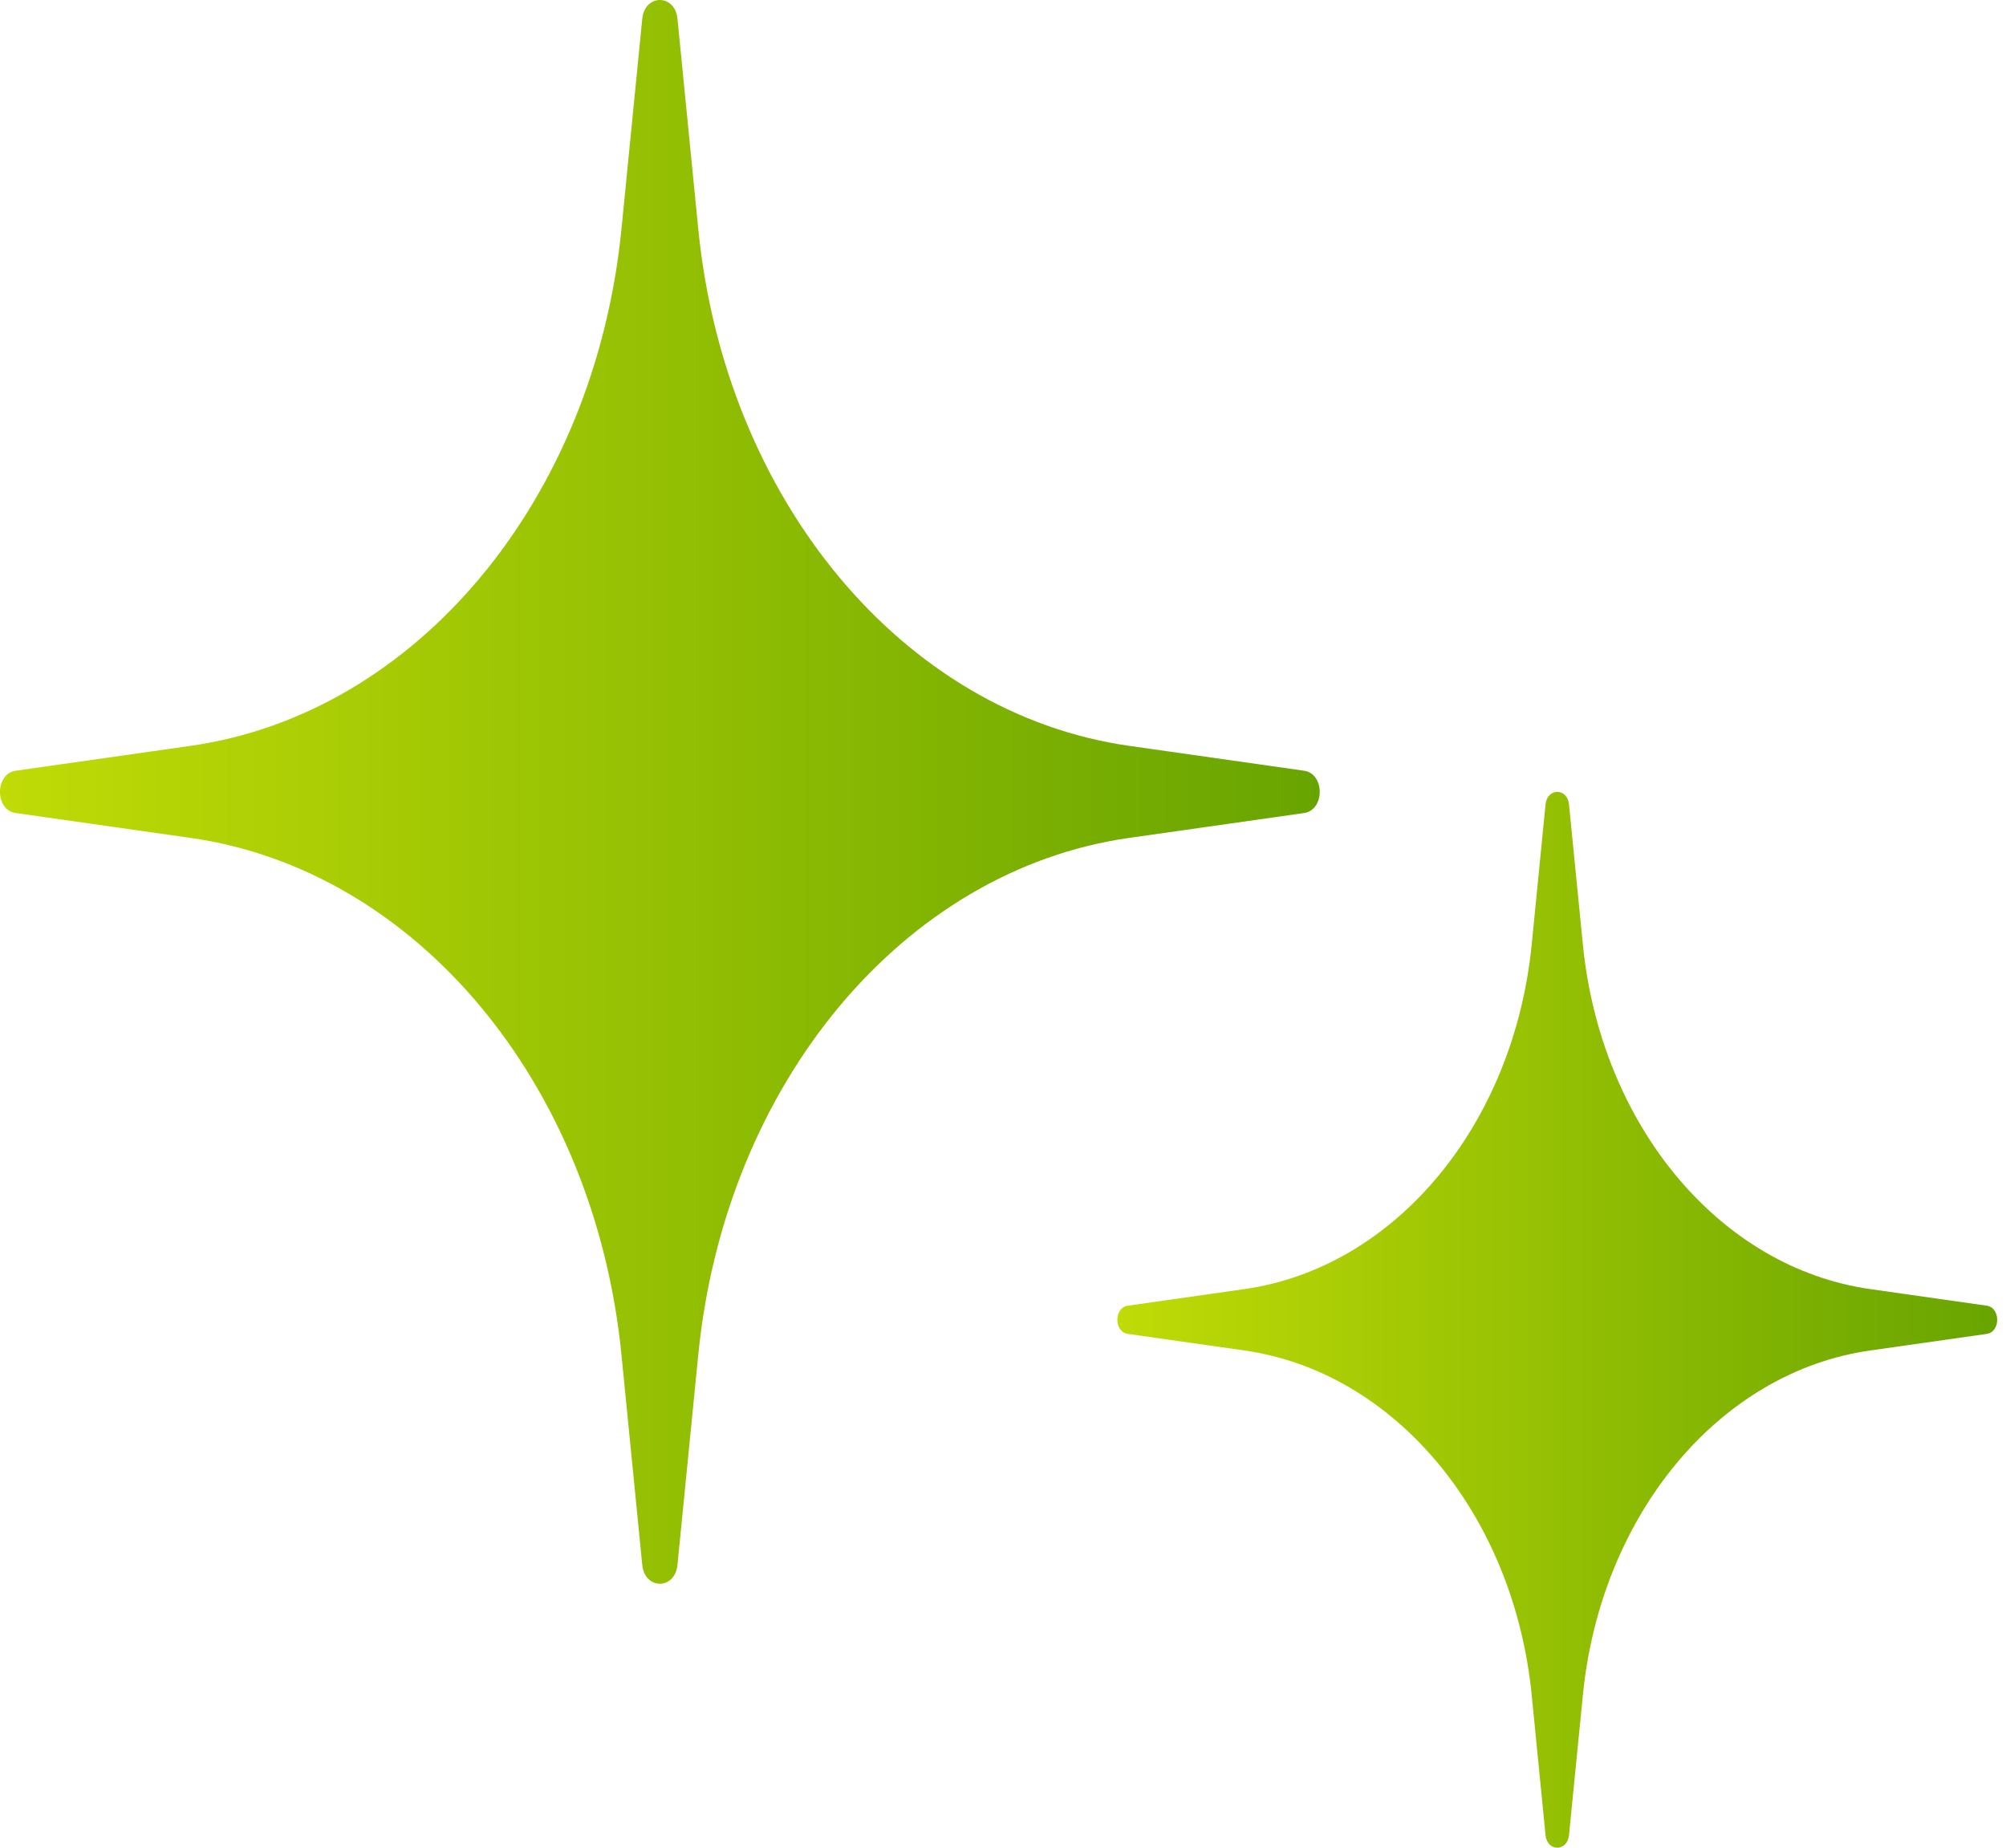 <svg width="76" height="70" viewBox="0 0 76 70" fill="none" xmlns="http://www.w3.org/2000/svg">
<g id="Group 50">
<path id="Soft Star" d="M24.333 0.711C24.427 -0.237 25.573 -0.237 25.667 0.711L26.454 8.666C27.469 18.938 34.218 27.037 42.778 28.256L49.407 29.199C50.198 29.312 50.198 30.688 49.407 30.801L42.778 31.744C34.218 32.963 27.469 41.062 26.454 51.334L25.667 59.289C25.573 60.237 24.427 60.237 24.333 59.289L23.546 51.334C22.531 41.062 15.782 32.963 7.222 31.744L0.593 30.801C-0.198 30.688 -0.198 29.312 0.593 29.199L7.222 28.256C15.782 27.037 22.531 18.938 23.546 8.666L24.333 0.711Z" fill="url(#paint0_linear_16001_4345)"/>
<path id="Soft Star_2" d="M58.555 30.474C58.617 29.842 59.382 29.842 59.444 30.474L59.969 35.777C60.646 42.625 65.145 48.025 70.852 48.837L75.271 49.466C75.798 49.541 75.798 50.459 75.271 50.534L70.852 51.163C65.145 51.975 60.646 57.375 59.969 64.222L59.444 69.526C59.382 70.158 58.617 70.158 58.555 69.526L58.031 64.222C57.353 57.375 52.854 51.975 47.148 51.163L42.728 50.534C42.201 50.459 42.201 49.541 42.728 49.466L47.148 48.837C52.854 48.025 57.353 42.625 58.031 35.777L58.555 30.474Z" fill="url(#paint1_linear_16001_4345)"/>
</g>
<defs>
<linearGradient id="paint0_linear_16001_4345" x1="0" y1="30" x2="50" y2="30" gradientUnits="userSpaceOnUse">
<stop stop-color="#C0DB06"/>
<stop offset="1" stop-color="#68A401"/>
</linearGradient>
<linearGradient id="paint1_linear_16001_4345" x1="42.333" y1="50" x2="75.666" y2="50" gradientUnits="userSpaceOnUse">
<stop stop-color="#C0DB06"/>
<stop offset="1" stop-color="#68A401"/>
</linearGradient>
</defs>
</svg>
